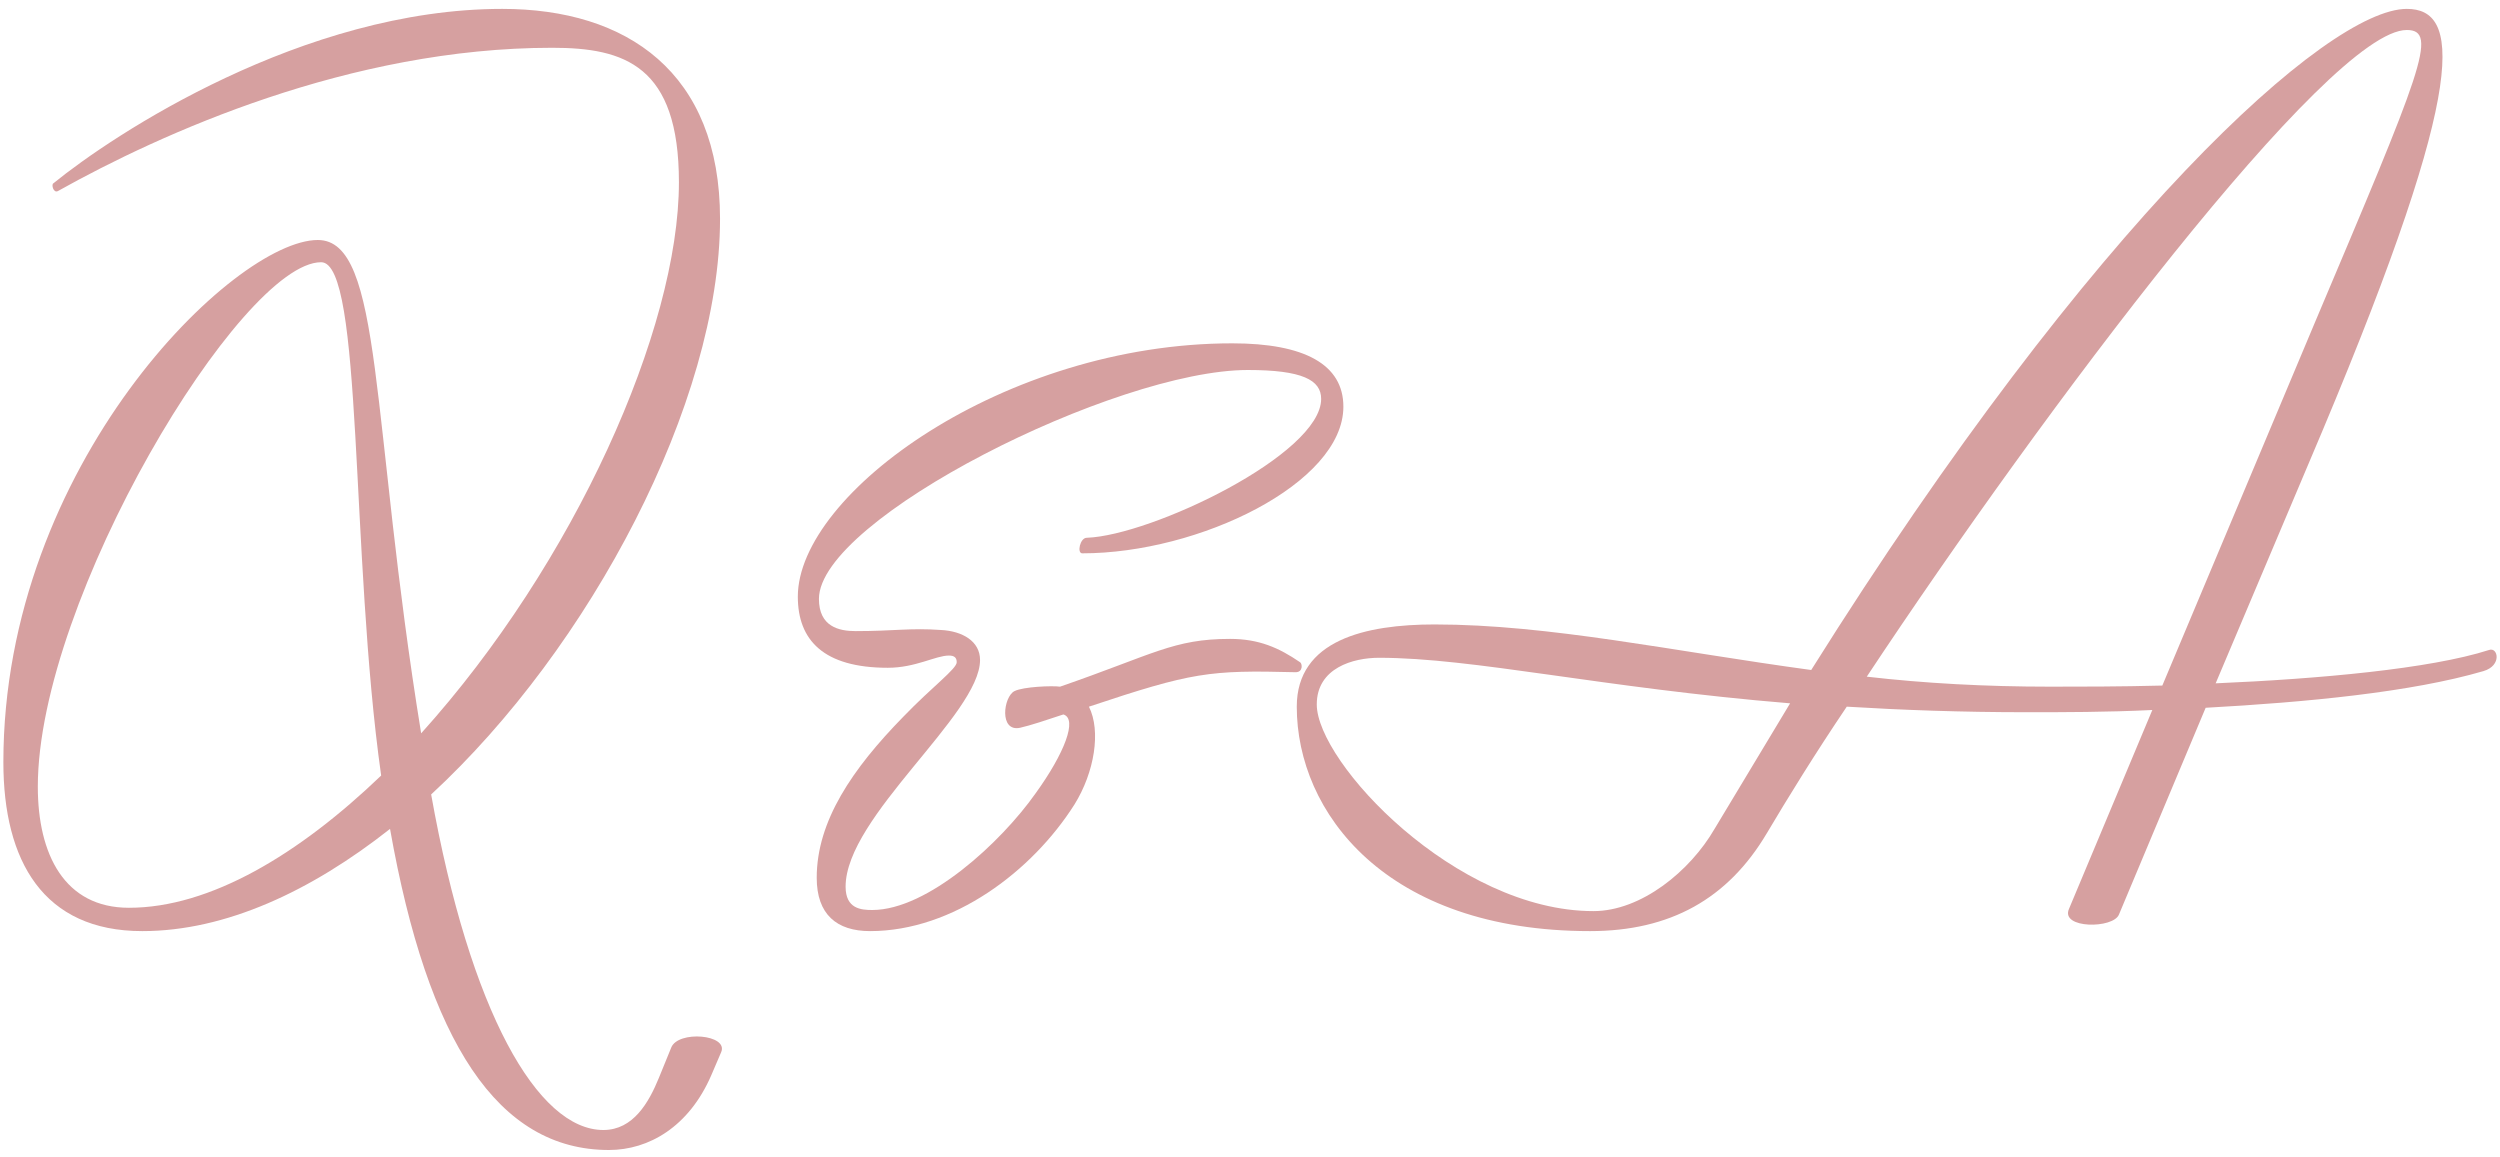 <svg width="270" height="125" viewBox="0 0 270 125" fill="none" xmlns="http://www.w3.org/2000/svg">
<path d="M171.731 100.56C149.651 100.56 140.051 87.72 140.051 76.32C140.051 69.12 147.491 67.44 154.931 67.44C167.291 67.44 180.611 70.32 195.611 72.36C226.091 23.76 251.411 0.96 259.931 0.96C265.571 0.96 266.891 8.28 250.811 46.56L239.291 73.8C250.451 73.32 262.451 72.24 268.811 70.2C269.771 69.84 270.251 71.88 268.211 72.48C260.411 74.76 249.131 75.84 238.211 76.44L228.851 98.76C228.251 100.32 222.491 100.32 223.451 98.16L232.451 76.68C227.531 76.92 222.851 76.92 218.891 76.92C211.811 76.92 205.331 76.68 199.451 76.32C195.971 81.48 193.091 86.16 190.811 90C186.611 97.08 180.371 100.56 171.731 100.56ZM221.411 74.16C224.651 74.16 228.971 74.16 233.531 74.04L249.971 34.92C261.491 7.68 263.411 3.24 259.931 3.24C251.531 3.24 220.691 44.28 201.611 73.08C207.851 73.8 214.451 74.16 221.411 74.16ZM172.091 98.4C177.251 98.4 182.531 94.08 185.171 89.52L193.331 75.96C172.931 74.28 159.131 71.04 148.931 71.04C146.171 71.04 142.211 72.12 142.211 76.08C142.211 82.32 157.211 98.4 172.091 98.4Z" fill="#D6A0A0"/>
<path d="M93.965 100.56C90.365 100.56 88.205 98.76 88.205 94.8C88.205 88.68 92.045 83.04 97.565 77.4C100.685 74.16 103.325 72.24 103.325 71.52C103.325 71.04 103.085 70.8 102.485 70.8C101.045 70.8 98.885 72.12 95.885 72.12C88.925 72.12 86.165 69.12 86.165 64.44C86.165 53.28 108.485 37.08 133.085 37.08C140.885 37.08 145.085 39.36 145.085 43.92C145.085 52.2 129.485 59.76 116.885 59.76C116.285 59.76 116.645 58.08 117.365 58.08C124.325 57.84 142.685 49.08 142.685 43.08C142.685 41.04 140.645 39.96 134.765 39.96C120.485 39.96 88.445 56.04 88.445 64.68C88.445 67.68 90.605 68.16 92.405 68.16C96.605 68.16 98.285 67.8 101.645 68.04C103.925 68.16 105.845 69.24 105.845 71.28C105.845 77.16 91.325 88.2 91.325 95.76C91.325 98.16 93.005 98.28 94.205 98.28C100.205 98.28 108.125 90.96 111.845 85.68C114.965 81.36 116.405 77.64 114.845 77.16C113.045 77.76 111.245 78.36 110.165 78.6C107.885 79.08 108.365 75.24 109.565 74.64C110.525 74.16 113.645 74.04 114.485 74.16C124.565 70.68 126.725 69 132.845 69C135.965 69 138.125 69.96 140.405 71.52C140.645 71.64 140.765 72.6 139.925 72.6C130.565 72.36 128.765 72.6 117.605 76.32C118.925 78.96 118.205 83.4 116.045 86.88C111.485 94.08 102.965 100.56 93.965 100.56Z" fill="#D6A0A0"/>
<path d="M65.764 124.2C53.764 124.2 46.204 112.56 42.124 89.52C33.604 96.24 24.364 100.56 15.364 100.56C4.684 100.56 0.364 93 0.364 82.32C0.364 50.16 25.324 25.92 34.324 25.92C41.404 25.92 39.964 45.24 45.484 79.2C62.044 60.84 73.324 35.52 73.324 19.68C73.324 7.08 67.444 5.16 59.644 5.16C37.804 5.16 17.404 14.4 6.244 20.64C5.764 20.88 5.524 19.92 5.764 19.8C12.244 14.52 32.764 0.96 54.244 0.96C67.684 0.96 77.764 7.8 77.764 23.64C77.764 43.44 63.724 69.96 46.564 85.8C50.764 109.32 58.084 122.04 65.164 122.04C68.404 122.04 70.084 119.04 71.164 116.4L72.484 113.16C73.204 111.24 78.724 111.72 77.884 113.64L76.804 116.16C74.404 121.68 70.084 124.2 65.764 124.2ZM13.924 98.04C22.684 98.04 32.284 92.28 41.164 83.76C37.804 59.88 39.244 28.32 34.684 28.32C26.044 28.32 4.084 64.68 4.084 84.96C4.084 92.28 6.964 98.04 13.924 98.04Z" fill="#D6A0A0"/>
</svg>
